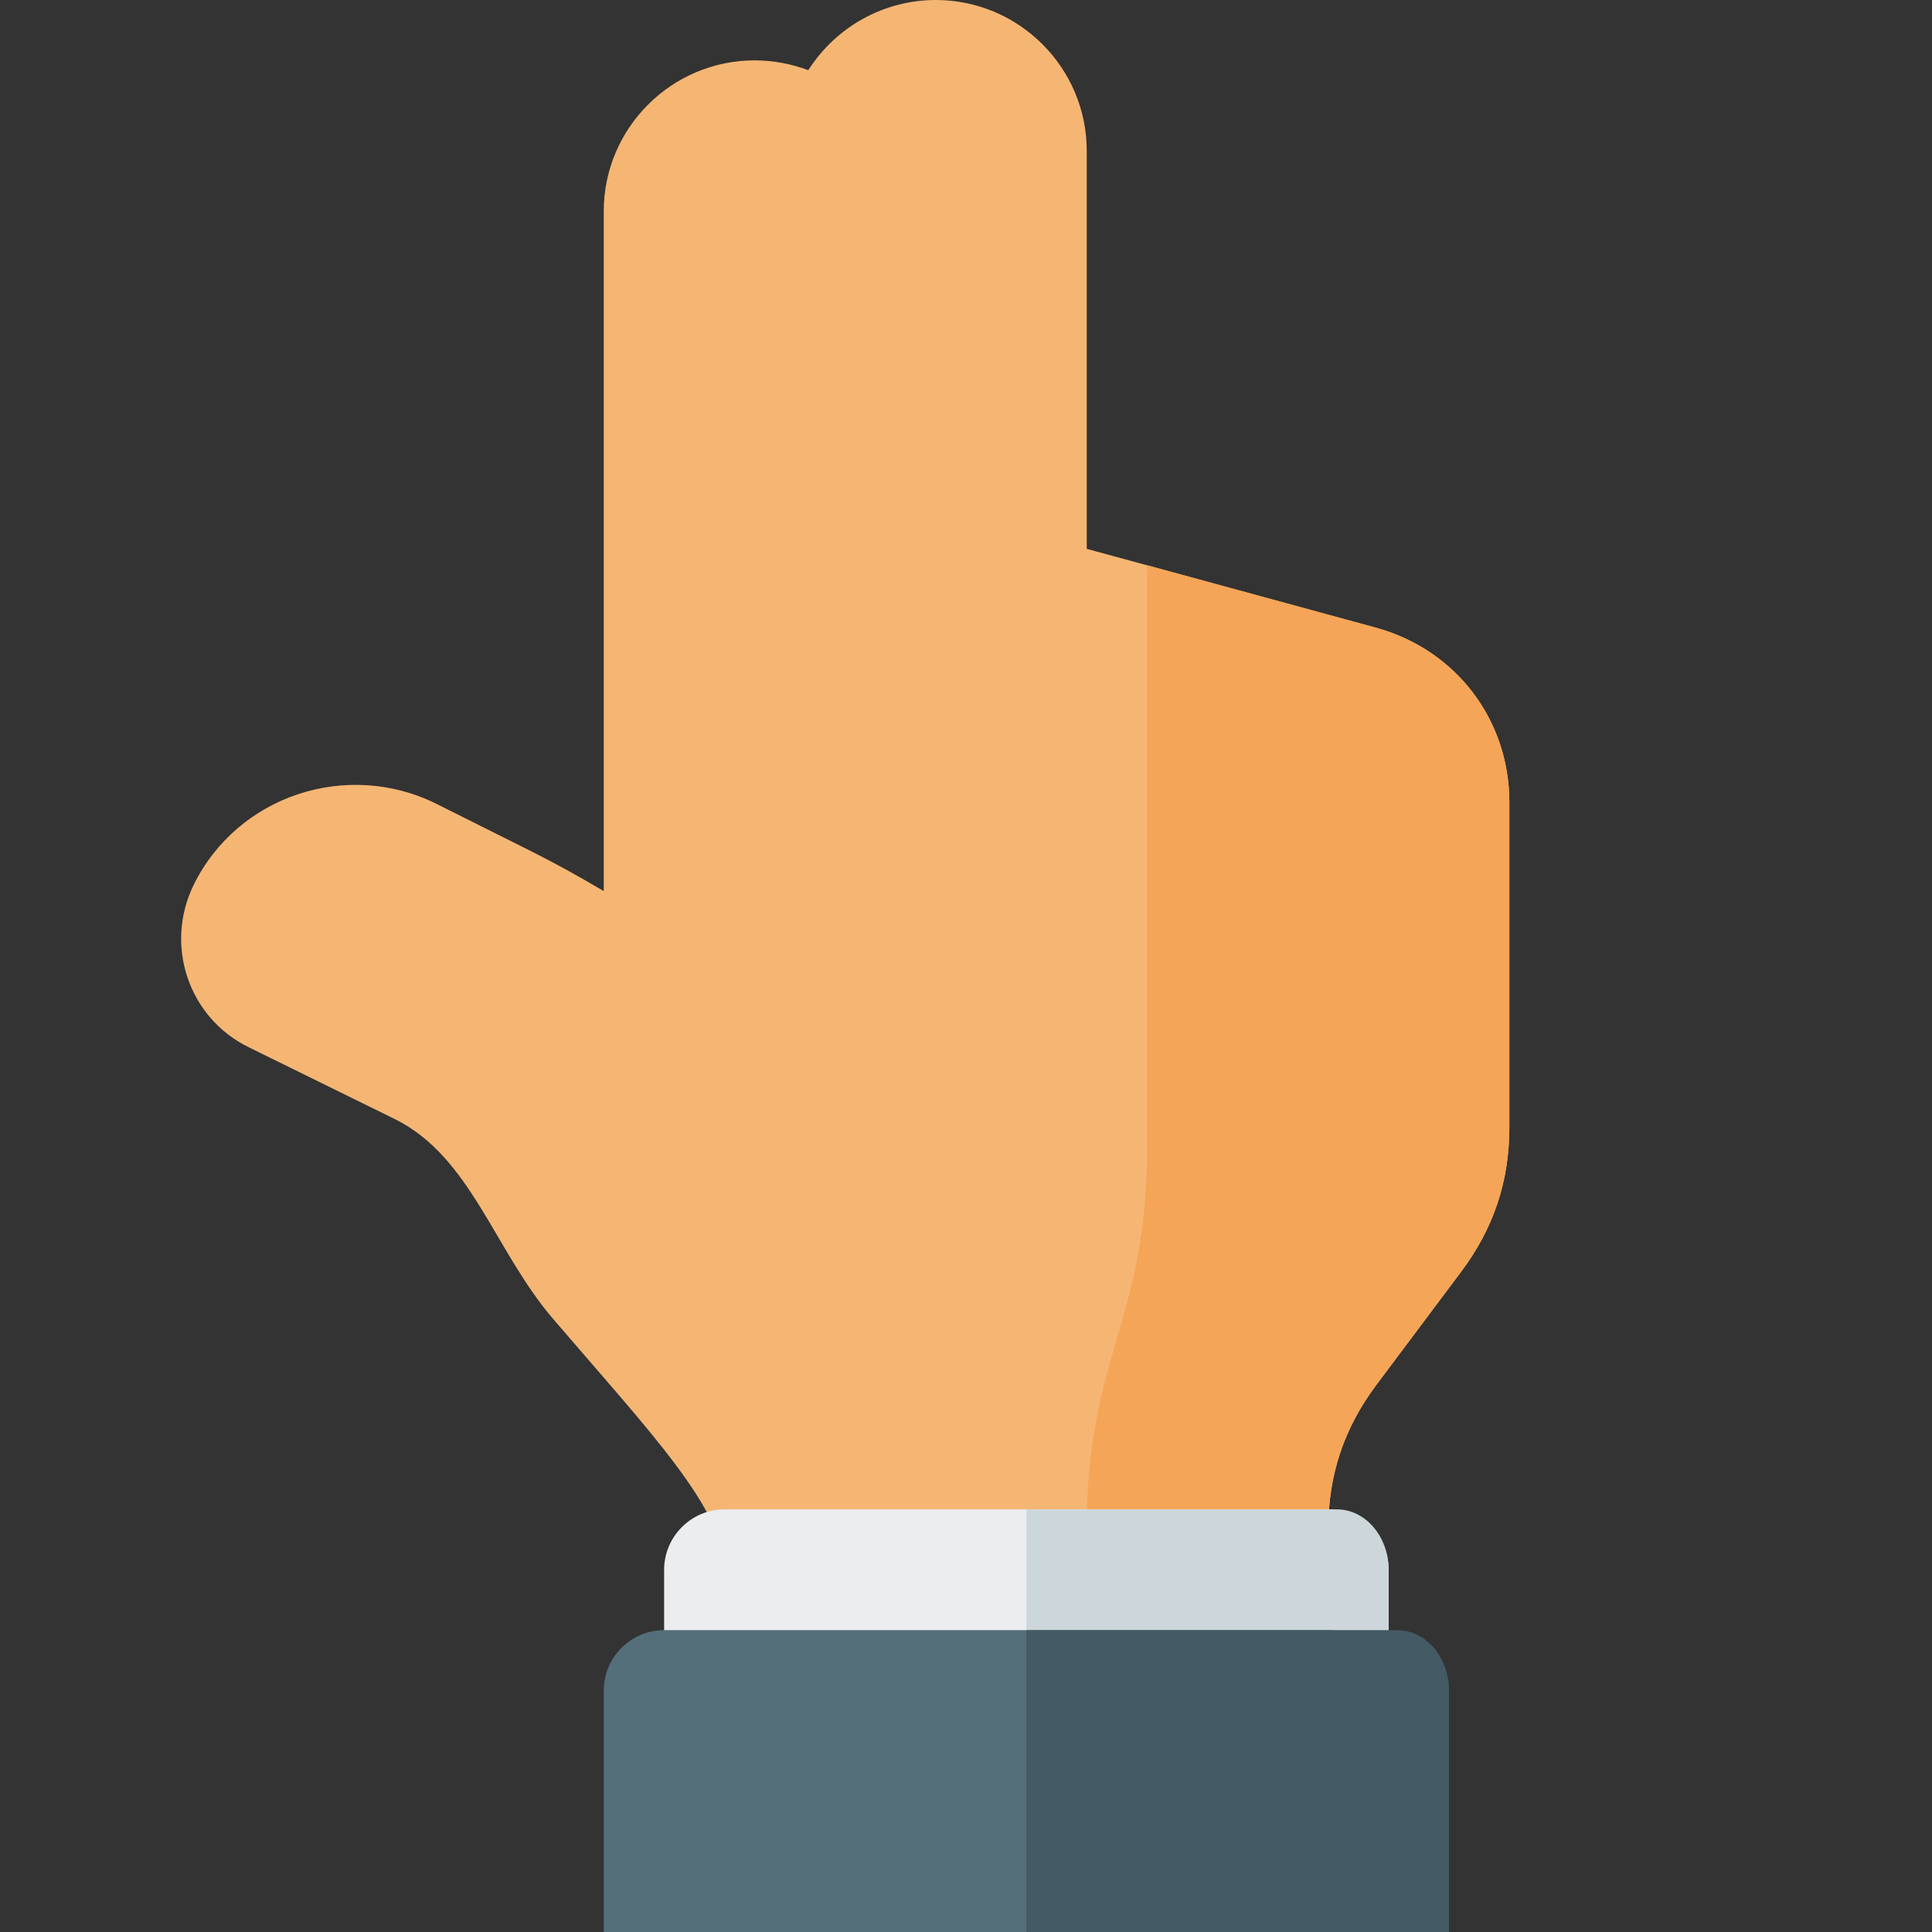 <svg version="1.1" xmlns="http://www.w3.org/2000/svg" xmlns:xlink="http://www.w3.org/1999/xlink" viewBox="0 0 512 512"><rect x="0" y="0" width="512" height="512" fill="#333333" stroke="none"/><g><path d="M352,448l0,-42.65c0,-14.45 4.15,-26.85 12.8,-38.4l22.4,-29.9c8.65,-11.55 12.8,-23.95 12.8,-38.4l0,-86c0,-21.95 -14.2,-40.5 -35.35,-46.3l-76.65,-20.9l0,-105.45c0,-22.05 -17.95,-40 -40,-40c-13.75,0 -26.4,7.05 -33.8,18.6c-4.4,-1.65 -9.2,-2.6 -14.2,-2.6c-22.05,0 -40,17.95 -40,40l0,180.15c-6.65,-3.95 -13.2,-7.55 -19.6,-10.75l-24.7,-12.35c-23.65,-11.8 -52.75,-2.25 -64.4,21.5c-7.75,15.9 -1.4,35.1 14.55,42.95l38.95,19.15c20.05,10.05 26.2,34.7 41.8,52.9c25.8,30.1 45.4,50.45 45.4,66.45l0,32z" fill="#f5b673" /><path d="M288,416l64,0l0,-10.65c0,-14.45 4.15,-26.85 12.8,-38.4l22.4,-29.9c8.65,-11.55 12.8,-23.95 12.8,-38.4l0,-86c0,-21.95 -14.2,-40.5 -35.35,-46.3l-60.65,-16.55l0,0l0,106.2l0,48c0,46.45 -16,54.9 -16,101.35z" fill="#f5a557" /><path d="M176,416l0,64l192,0l0,-64c0,-8.8 -7.2,-16 -16,-16l-160,0c-8.8,0 -16,7.2 -16,16z" fill="#ebedef" /><path d="M272,480l96,0l0,-64c0,-8.8 -6.15,-16 -13.7,-16l-82.3,0z" fill="#cdd7db" /><path d="M160,448l0,64l208,0l0,-64c0,-8.8 -7.2,-16 -16,-16l-176,0c-8.8,0 -16,7.2 -16,16z" fill="#546e7a" /><path d="M272,512l112,0l0,-64c0,-8.8 -6.15,-16 -13.7,-16l-98.3,0z" fill="#445a64" /></g></svg>
